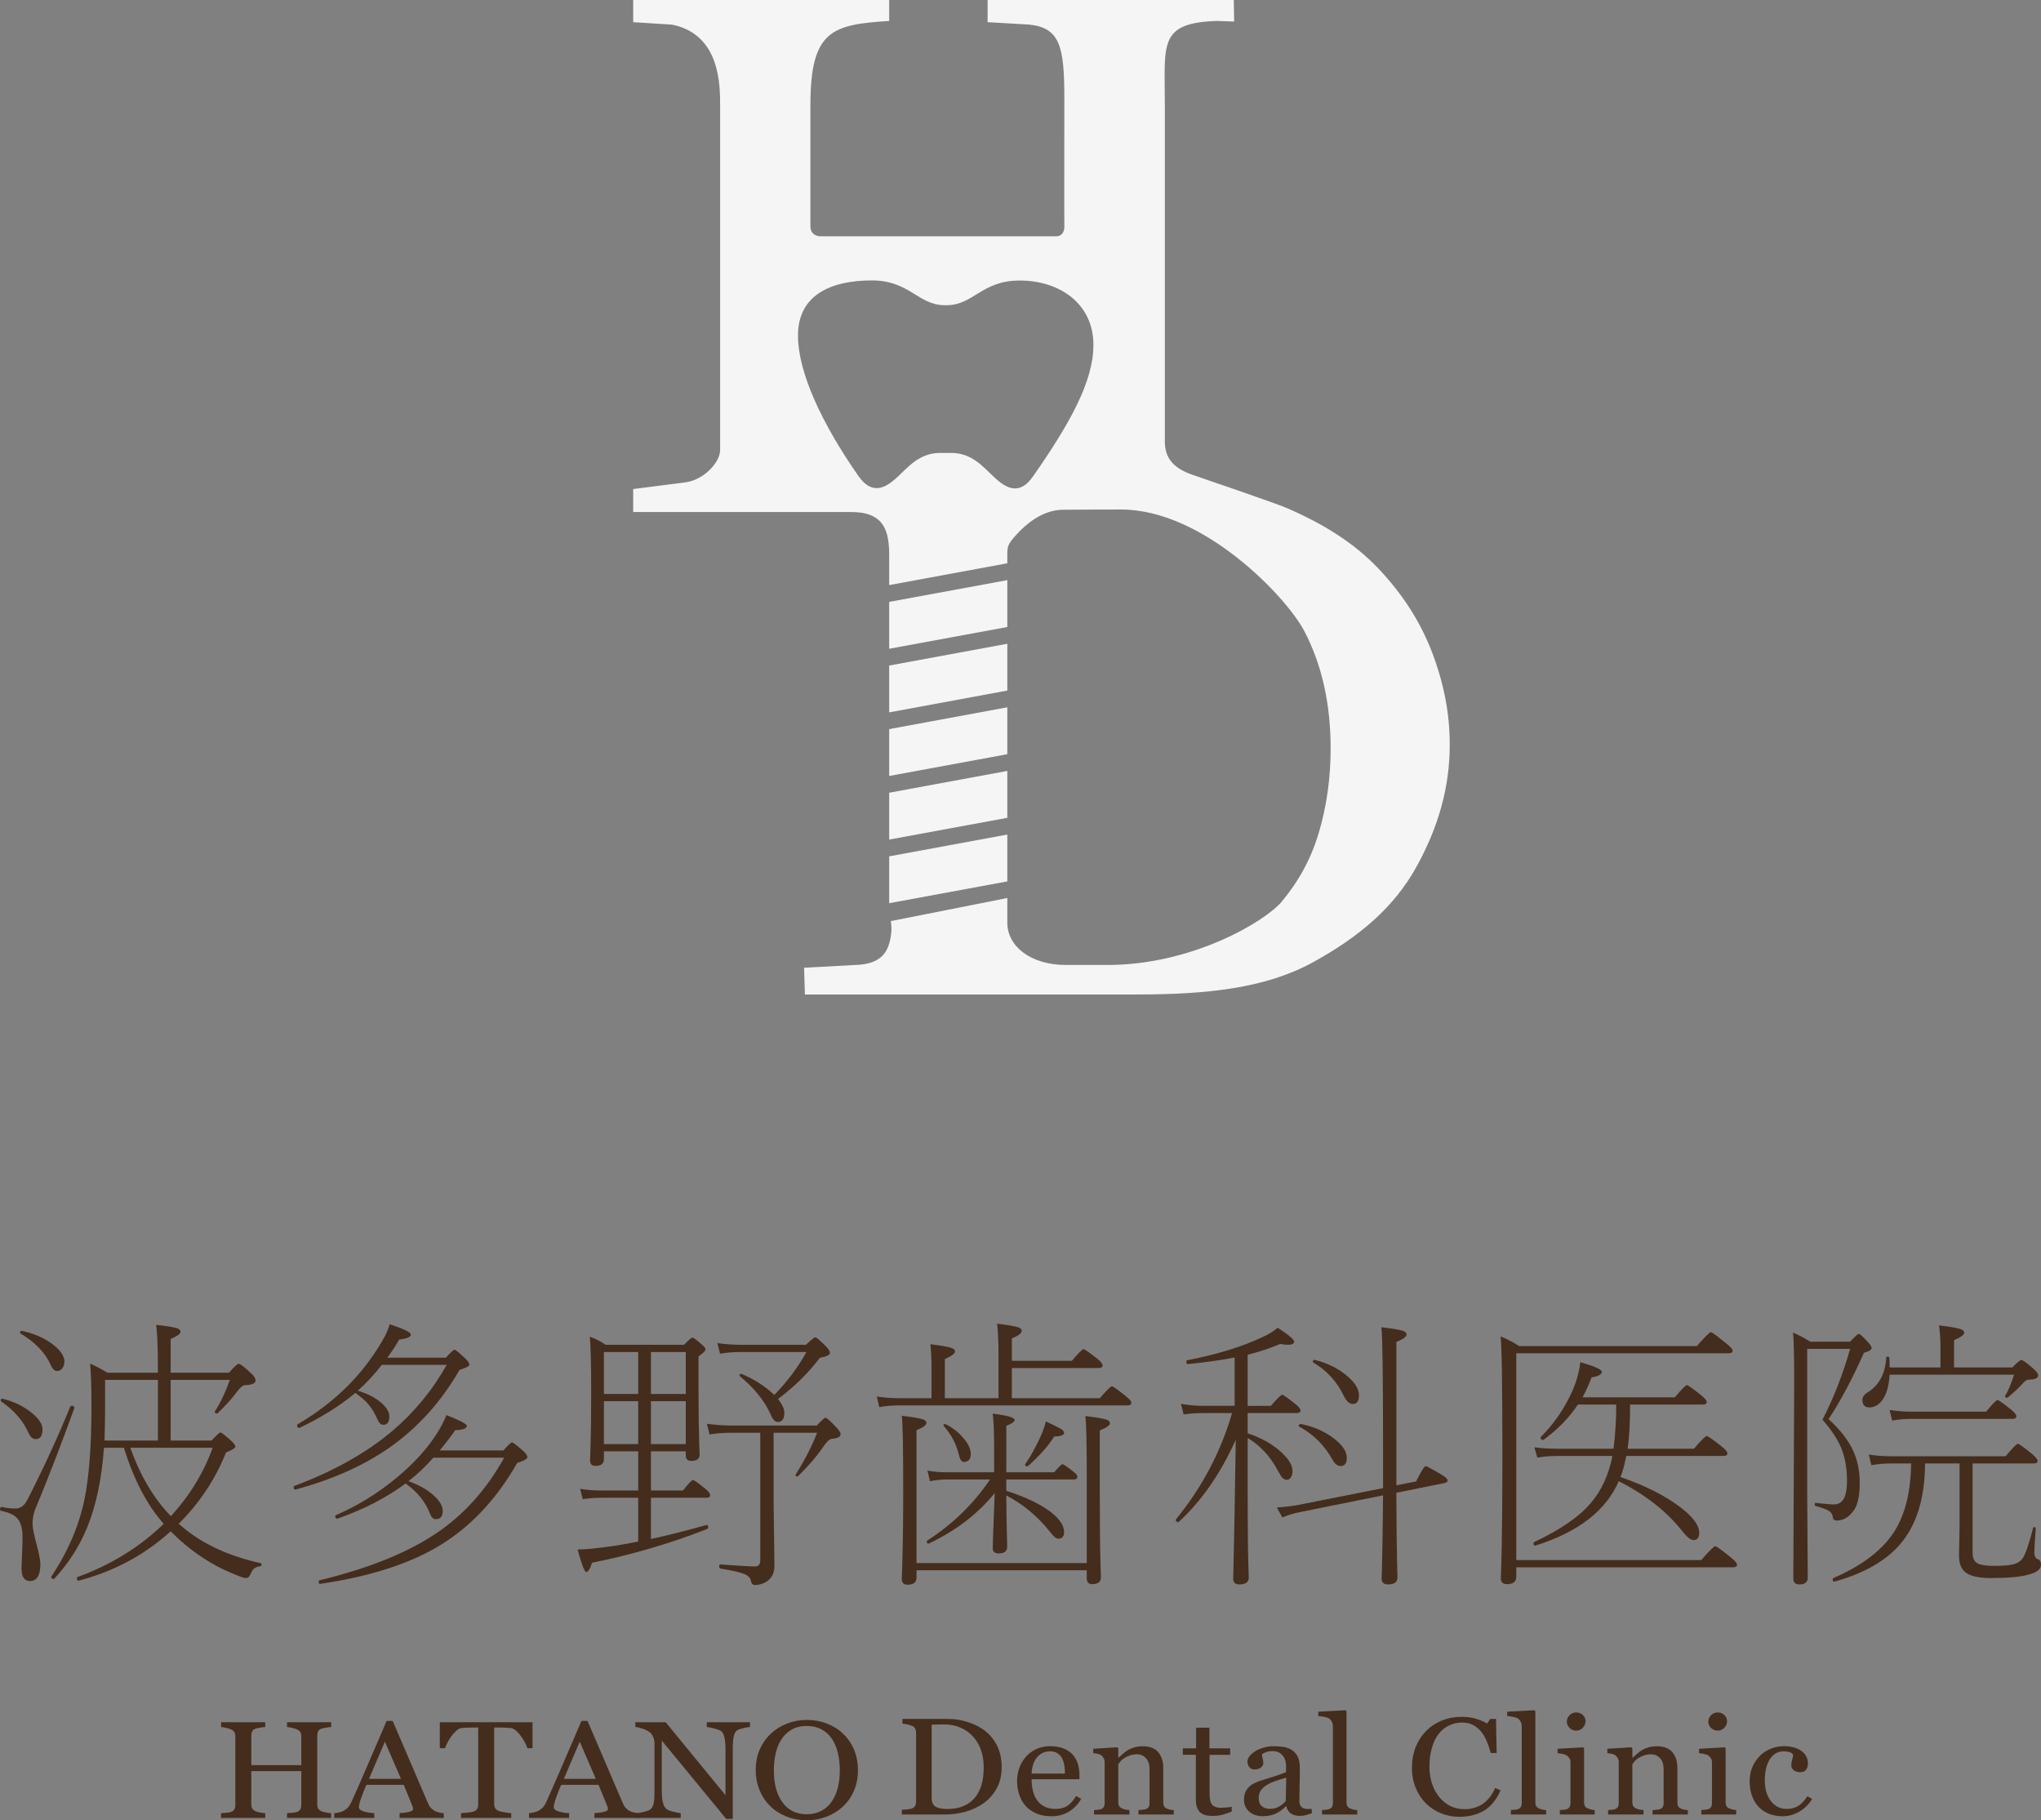 <?xml version="1.0" encoding="utf-8"?>
<!-- Generator: Adobe Illustrator 16.0.0, SVG Export Plug-In . SVG Version: 6.00 Build 0)  -->
<!DOCTYPE svg PUBLIC "-//W3C//DTD SVG 1.1//EN" "http://www.w3.org/Graphics/SVG/1.1/DTD/svg11.dtd">
<svg version="1.1" id="レイヤー_1" xmlns="http://www.w3.org/2000/svg" xmlns:xlink="http://www.w3.org/1999/xlink" x="0px"
	 y="0px" width="492.618px" height="439.276px" viewBox="0 0 492.618 439.276" enable-background="new 0 0 492.618 439.276"
	 xml:space="preserve">
<rect x="0" y="0" width="492.618" height="439.276" fill="#808080" stroke="none"/>
<g opacity="0.92">
	<g>
		<path fill="#FFFFFF" d="M345.63,157.386c-2.858-7.447-7.184-14.13-12.961-20.202c-5.762-6.076-13.178-10.747-22.159-14.609
			c-2.872-1.234-20.505-7.235-22.634-7.967c-5.031-1.727-6.73-4.348-6.73-8.128c0-2.056,0-81.151,0-81.151
			c0-14.833-1.583-19.787,12.58-20.277l4.15,0.148L297.784,0H238.37v5.35l9.961,0.575c7.578,0.756,8.563,5.335,8.563,18.057
			c0,0-0.047,29.322,0,30.629c0.047,1.314-0.606,2.417-1.977,2.417c-1.36,0-55.861,0-56.866,0c-1.002,0-2.449-0.529-2.449-2.417
			c0-0.8,0-29.282,0-29.282c0-18.13,5.337-19.385,19.012-20.277c0-2.811,0-5.051,0-5.051h-61.787v5.35l9.387,0.593
			c11.628,2.358,11.596,14.602,11.596,19.58V108.6c0,3.012-4.009,7.345-8.618,7.839l-12.365,1.582v5.545c0,0,44.724,0,52.617,0
			c7.881,0,9.17,4.431,9.17,10.422c0,2.995,0,7.21,0,7.21l28.512-5.258c0,0,0-0.219,0-2.138c0-1.903,0.083-2.494,2.344-4.934
			c1.817-1.969,5.798-5.733,10.898-5.848c1.247-0.036,14.228-0.058,14.228-0.058c19.875,0,39.828,21.069,44.121,29.171
			c4.289,8.099,6.446,17.598,6.446,28.516c0,7.141-0.954,13.908-2.861,20.336c-1.921,6.417-4.884,11.716-8.894,16.553
			c-4.01,4.837-21.652,15.337-42.054,15.337c0,0-8.55,0-10.068,0c-8.528,0-14.16-4.502-14.16-10.205c0-0.9,0-5.951,0-5.951
			l-28.108,5.568c0,0,0.191,1.617,0.151,2.162c-0.385,4.848-1.95,8.289-8.874,8.432c-0.566,0.021-12.219,0.666-12.219,0.666
			l0.194,6.452h80.122c16.898,0,31.041-1.491,42.418-7.727c11.36-6.222,19.727-13.393,25.075-23.102
			c5.354-9.696,8.026-19.26,8.026-29.479C349.913,172.107,348.472,164.832,345.63,157.386z M249.298,115.012
			c-3.619,5.17-7.166,2.183-9.55-0.049c-2.411-2.231-5.149-5.656-10.124-5.656h-1.365h-1.375c-4.965,0-7.712,3.425-10.114,5.656
			c-2.398,2.232-5.941,5.105-9.563-0.066c-9.032-12.92-14.608-25.21-14.608-33.912c0-9.839,7.987-13.308,17.832-13.308
			c9.166,0,11.1,5.984,17.673,5.984c0.057,0,0.103,0,0.155,0c0.041,0,0.089,0,0.146,0c6.571,0,8.521-5.959,17.684-5.959
			c9.845,0,17.82,5.701,17.82,15.556C263.913,91.952,258.337,102.092,249.298,115.012z"/>
		<polygon fill="#FFFFFF" points="214.615,217.966 243.127,212.71 243.127,201.401 214.615,206.66 		"/>
		<polygon fill="#FFFFFF" points="214.615,202.61 243.127,197.364 243.127,186.048 214.615,191.307 		"/>
		<polygon fill="#FFFFFF" points="214.615,187.265 243.127,182.006 243.127,170.691 214.615,175.957 		"/>
		<polygon fill="#FFFFFF" points="214.615,171.917 243.127,166.653 243.127,155.358 214.615,160.616 		"/>
		<polygon fill="#FFFFFF" points="243.127,140.002 214.615,145.252 214.615,156.565 243.127,151.315 		"/>
	</g>
</g>
<g>
	<g>
		<path fill="#442D1D" d="M79.934,438.724H69.281v-1.154c0.285-0.024,0.709-0.055,1.254-0.1c0.555-0.043,0.936-0.111,1.139-0.196
			c0.359-0.128,0.621-0.327,0.795-0.593c0.166-0.266,0.254-0.61,0.254-1.034v-8.22H60.654v8.043c0,0.379,0.07,0.699,0.207,0.957
			c0.146,0.26,0.414,0.488,0.826,0.688c0.201,0.098,0.572,0.193,1.092,0.289c0.521,0.101,0.938,0.153,1.24,0.166v1.154H53.365
			v-1.154c0.289-0.024,0.707-0.055,1.262-0.1c0.549-0.043,0.922-0.111,1.127-0.196c0.363-0.128,0.629-0.327,0.793-0.593
			c0.17-0.266,0.256-0.61,0.256-1.034v-16.665c0-0.35-0.08-0.667-0.238-0.953c-0.15-0.289-0.42-0.512-0.811-0.676
			c-0.324-0.143-0.723-0.268-1.191-0.374c-0.461-0.108-0.859-0.177-1.197-0.196v-1.156h10.652v1.156
			c-0.336,0.01-0.75,0.058-1.238,0.145s-0.852,0.17-1.094,0.247c-0.41,0.13-0.678,0.345-0.824,0.649
			c-0.139,0.303-0.207,0.637-0.207,0.994v7.161h12.068v-6.997c0-0.35-0.082-0.667-0.238-0.953c-0.156-0.289-0.432-0.512-0.813-0.676
			c-0.33-0.143-0.723-0.268-1.188-0.373c-0.465-0.109-0.865-0.176-1.203-0.197v-1.156h10.652v1.156
			c-0.336,0.01-0.746,0.058-1.24,0.145c-0.49,0.087-0.848,0.17-1.094,0.247c-0.412,0.13-0.678,0.345-0.824,0.649
			c-0.133,0.303-0.203,0.637-0.203,0.994v16.652c0,0.379,0.07,0.699,0.203,0.957c0.146,0.26,0.412,0.488,0.824,0.688
			c0.205,0.098,0.572,0.193,1.094,0.289c0.525,0.101,0.939,0.153,1.24,0.166V438.724z"/>
		<path fill="#442D1D" d="M107.113,438.724H96.441v-1.154c0.943-0.055,1.717-0.166,2.34-0.328s0.932-0.36,0.932-0.6
			c0-0.1-0.01-0.221-0.033-0.358c-0.027-0.144-0.061-0.267-0.111-0.378l-2.127-5.176h-9.002c-0.344,0.76-0.617,1.426-0.826,1.987
			c-0.209,0.566-0.406,1.085-0.572,1.563c-0.154,0.466-0.266,0.849-0.326,1.14c-0.059,0.294-0.09,0.531-0.09,0.714
			c0,0.437,0.379,0.769,1.137,1.01c0.76,0.239,1.613,0.378,2.57,0.424v1.153H80.67v-1.153c0.311-0.021,0.699-0.085,1.174-0.188
			c0.471-0.104,0.855-0.238,1.158-0.41c0.482-0.296,0.854-0.604,1.121-0.923c0.262-0.318,0.523-0.763,0.777-1.327
			c1.295-2.898,2.713-6.153,4.27-9.766c1.557-3.616,2.943-6.832,4.15-9.65h1.455l8.553,19.922c0.182,0.421,0.393,0.768,0.619,1.027
			c0.229,0.257,0.545,0.516,0.955,0.764c0.277,0.154,0.635,0.279,1.084,0.384c0.451,0.103,0.818,0.158,1.127,0.171V438.724
			L107.113,438.724z M96.783,429.286l-3.883-8.967l-3.842,8.967H96.783z"/>
		<path fill="#442D1D" d="M128.529,421.894h-1.246c-0.107-0.391-0.305-0.852-0.588-1.393c-0.283-0.532-0.605-1.043-0.957-1.52
			c-0.357-0.5-0.756-0.937-1.182-1.31c-0.434-0.378-0.844-0.591-1.242-0.647c-0.375-0.041-0.846-0.072-1.414-0.096
			c-0.57-0.02-1.092-0.034-1.578-0.034h-1.049v18.479c0,0.362,0.082,0.681,0.25,0.983c0.174,0.3,0.465,0.529,0.889,0.693
			c0.215,0.076,0.67,0.18,1.365,0.308c0.691,0.128,1.229,0.199,1.615,0.212v1.155h-12.115v-1.155
			c0.338-0.023,0.852-0.064,1.543-0.132c0.691-0.066,1.17-0.146,1.439-0.243c0.404-0.141,0.689-0.34,0.877-0.611
			c0.188-0.264,0.283-0.621,0.283-1.064v-18.624h-1.053c-0.377,0-0.84,0.008-1.389,0.026c-0.557,0.014-1.086,0.051-1.592,0.104
			c-0.404,0.043-0.814,0.259-1.236,0.646c-0.426,0.383-0.828,0.818-1.184,1.311c-0.367,0.484-0.689,1.004-0.967,1.555
			c-0.271,0.545-0.469,0.996-0.574,1.357h-1.268v-6.268h22.371V421.894L128.529,421.894z"/>
		<path fill="#442D1D" d="M154.135,438.724h-10.664v-1.154c0.938-0.055,1.713-0.166,2.334-0.328c0.625-0.162,0.932-0.36,0.932-0.6
			c0-0.1-0.006-0.221-0.033-0.358c-0.021-0.144-0.066-0.267-0.113-0.378l-2.121-5.176h-9.01c-0.336,0.76-0.609,1.426-0.822,1.987
			c-0.211,0.566-0.406,1.085-0.576,1.563c-0.148,0.466-0.262,0.849-0.324,1.14c-0.055,0.294-0.086,0.531-0.086,0.714
			c0,0.437,0.375,0.769,1.137,1.01c0.76,0.239,1.617,0.378,2.572,0.424v1.153h-9.67v-1.153c0.316-0.021,0.709-0.085,1.182-0.188
			c0.465-0.104,0.85-0.238,1.154-0.41c0.475-0.296,0.855-0.604,1.123-0.923c0.266-0.32,0.527-0.763,0.777-1.327
			c1.289-2.898,2.711-6.153,4.268-9.766c1.555-3.616,2.941-6.832,4.154-9.65h1.457l8.549,19.922c0.18,0.421,0.381,0.768,0.617,1.027
			c0.227,0.257,0.541,0.516,0.955,0.764c0.275,0.154,0.641,0.279,1.084,0.384c0.449,0.103,0.826,0.158,1.125,0.171V438.724
			L154.135,438.724z M143.805,429.286l-3.879-8.967l-3.836,8.967H143.805z"/>
		<path fill="#442D1D" d="M181.023,416.782c-0.342,0.01-0.863,0.098-1.559,0.26c-0.703,0.16-1.201,0.332-1.506,0.504
			c-0.432,0.275-0.723,0.791-0.875,1.564c-0.154,0.771-0.225,1.744-0.225,2.931v16.911h-1.576l-15.553-18.898v11.915
			c0,1.333,0.094,2.358,0.279,3.073c0.188,0.72,0.473,1.23,0.859,1.531c0.279,0.241,0.848,0.465,1.727,0.668
			c0.863,0.207,1.43,0.315,1.709,0.328v1.154h-10.523v-1.154c0.328-0.024,0.873-0.129,1.641-0.321
			c0.773-0.19,1.254-0.359,1.451-0.507c0.42-0.309,0.715-0.773,0.867-1.394c0.15-0.624,0.24-1.69,0.24-3.2v-11.379
			c0-0.498-0.1-0.996-0.297-1.496c-0.193-0.502-0.447-0.884-0.775-1.154c-0.428-0.359-1.02-0.666-1.76-0.922
			c-0.74-0.254-1.342-0.395-1.803-0.414v-1.156h7.328l14.434,17.609v-10.984c0-1.346-0.098-2.379-0.293-3.1
			c-0.193-0.726-0.473-1.203-0.834-1.441c-0.342-0.207-0.879-0.406-1.654-0.604c-0.766-0.193-1.348-0.303-1.742-0.324v-1.156h10.439
			V416.782z"/>
		<path fill="#442D1D" d="M203.449,418.362c1.135,1.063,2.025,2.347,2.666,3.848c0.641,1.503,0.959,3.166,0.959,4.986
			c0,1.835-0.328,3.503-0.975,4.999c-0.654,1.497-1.564,2.773-2.721,3.823c-1.119,1.047-2.418,1.848-3.902,2.411
			c-1.482,0.563-3.064,0.847-4.738,0.847c-1.789,0-3.432-0.303-4.947-0.905c-1.51-0.601-2.814-1.44-3.898-2.514
			c-1.088-1.051-1.938-2.327-2.559-3.831c-0.625-1.504-0.934-3.117-0.934-4.83c0-1.875,0.328-3.55,0.977-5.022
			c0.654-1.465,1.553-2.741,2.697-3.812c1.135-1.066,2.453-1.881,3.953-2.445s3.068-0.85,4.711-0.85
			c1.699,0,3.309,0.289,4.816,0.867C201.057,416.511,202.361,417.315,203.449,418.362z M200.76,434.735
			c0.674-0.986,1.16-2.104,1.475-3.354c0.307-1.245,0.459-2.644,0.459-4.185c0-1.58-0.18-3.036-0.514-4.361
			c-0.346-1.321-0.85-2.449-1.512-3.383c-0.662-0.924-1.494-1.641-2.5-2.159c-0.998-0.512-2.139-0.772-3.43-0.772
			c-1.449,0-2.68,0.299-3.693,0.896c-1.012,0.599-1.84,1.396-2.473,2.392c-0.609,0.957-1.061,2.074-1.354,3.356
			c-0.295,1.28-0.439,2.626-0.439,4.034c0,1.565,0.154,2.976,0.467,4.234c0.32,1.256,0.811,2.374,1.484,3.352
			c0.654,0.957,1.473,1.703,2.459,2.24c0.986,0.535,2.178,0.805,3.549,0.805c1.291,0,2.447-0.272,3.49-0.813
			C199.266,436.474,200.109,435.713,200.76,434.735z"/>
	</g>
	<g>
		<path fill="#442D1D" d="M241.762,426.495c0,1.964-0.404,3.666-1.209,5.105c-0.799,1.443-1.842,2.625-3.125,3.543
			c-1.295,0.919-2.748,1.609-4.363,2.068c-1.613,0.452-3.281,0.68-5,0.68h-10.393v-1.15c0.342,0,0.783-0.035,1.334-0.092
			c0.547-0.061,0.908-0.129,1.086-0.205c0.357-0.141,0.607-0.348,0.768-0.625c0.162-0.275,0.244-0.611,0.244-1v-16.646
			c0-0.369-0.07-0.697-0.213-0.992c-0.127-0.293-0.396-0.524-0.799-0.699c-0.365-0.162-0.758-0.279-1.184-0.358
			c-0.422-0.078-0.791-0.127-1.094-0.147v-1.152h10.949c1.516,0,3,0.213,4.457,0.646c1.461,0.426,2.738,1.001,3.824,1.728
			c1.465,0.965,2.623,2.229,3.461,3.789C241.346,422.546,241.762,424.384,241.762,426.495z M237.428,426.487
			c0-1.549-0.227-2.945-0.67-4.199c-0.447-1.25-1.104-2.344-1.955-3.27c-0.818-0.894-1.816-1.593-2.996-2.098
			c-1.189-0.512-2.504-0.767-3.949-0.767c-0.492,0-1.033,0.01-1.639,0.023c-0.611,0.017-1.063,0.032-1.354,0.042v17.725
			c0,0.982,0.311,1.666,0.939,2.047c0.617,0.383,1.58,0.571,2.873,0.571c1.5,0,2.807-0.247,3.928-0.731
			c1.121-0.486,2.025-1.168,2.723-2.034c0.73-0.907,1.258-1.962,1.6-3.156C237.264,429.441,237.428,428.06,237.428,426.487z"/>
		<path fill="#442D1D" d="M260.959,434.12c-0.73,1.277-1.705,2.299-2.939,3.054c-1.223,0.765-2.633,1.14-4.215,1.14
			c-1.414,0-2.639-0.226-3.691-0.681c-1.049-0.459-1.922-1.07-2.605-1.851c-0.684-0.783-1.189-1.694-1.529-2.736
			c-0.342-1.036-0.5-2.137-0.5-3.298c0-1.042,0.178-2.063,0.535-3.066c0.359-1.004,0.887-1.9,1.584-2.707
			c0.67-0.771,1.502-1.39,2.5-1.86c0.998-0.469,2.109-0.709,3.35-0.709c1.271,0,2.363,0.185,3.277,0.556
			c0.896,0.364,1.629,0.867,2.203,1.509c0.541,0.607,0.943,1.322,1.209,2.149c0.262,0.821,0.396,1.716,0.396,2.68v1.075H248.99
			c0,1.053,0.109,2.008,0.332,2.866c0.215,0.86,0.559,1.616,1.035,2.267c0.459,0.629,1.053,1.129,1.791,1.494
			c0.744,0.359,1.633,0.544,2.66,0.544c1.045,0,1.953-0.226,2.713-0.679c0.758-0.452,1.492-1.268,2.205-2.447L260.959,434.12z
			 M257.053,428.007c0-0.604-0.055-1.252-0.172-1.945c-0.105-0.69-0.291-1.27-0.533-1.736c-0.273-0.494-0.645-0.898-1.111-1.213
			c-0.475-0.313-1.082-0.471-1.824-0.471c-1.238,0-2.268,0.473-3.09,1.418c-0.811,0.947-1.258,2.26-1.332,3.947H257.053
			L257.053,428.007z"/>
		<path fill="#442D1D" d="M283.303,437.892h-8.518v-1.072c0.27-0.023,0.563-0.043,0.895-0.066c0.322-0.023,0.59-0.064,0.801-0.128
			c0.33-0.103,0.572-0.269,0.738-0.511c0.158-0.246,0.234-0.564,0.234-0.954v-8.237c0-1.141-0.289-2.02-0.883-2.637
			c-0.578-0.617-1.287-0.926-2.125-0.926c-0.633,0-1.193,0.087-1.721,0.268c-0.516,0.176-0.98,0.399-1.383,0.658
			c-0.393,0.246-0.697,0.518-0.934,0.799c-0.227,0.293-0.396,0.525-0.5,0.697v9.217c0,0.372,0.08,0.67,0.246,0.91
			c0.164,0.237,0.412,0.422,0.742,0.553c0.244,0.108,0.518,0.191,0.801,0.244c0.293,0.053,0.594,0.09,0.898,0.113v1.072h-8.537
			v-1.072c0.266-0.023,0.555-0.041,0.84-0.064c0.287-0.024,0.535-0.066,0.748-0.129c0.328-0.098,0.574-0.266,0.738-0.512
			c0.152-0.246,0.234-0.563,0.234-0.949v-9.891c0-0.368-0.082-0.704-0.258-1.014c-0.17-0.309-0.408-0.562-0.715-0.757
			c-0.225-0.133-0.484-0.223-0.787-0.283c-0.316-0.057-0.639-0.103-0.992-0.124v-1.072l5.797-0.357l0.244,0.227v2.261h0.088
			c0.285-0.261,0.637-0.574,1.061-0.934c0.422-0.366,0.822-0.661,1.203-0.888c0.436-0.261,0.953-0.479,1.551-0.651
			c0.602-0.171,1.285-0.259,2.037-0.259c1.668,0,2.908,0.48,3.711,1.436c0.811,0.963,1.213,2.239,1.213,3.83v8.34
			c0,0.38,0.072,0.689,0.215,0.922c0.143,0.231,0.383,0.41,0.725,0.546c0.285,0.106,0.525,0.183,0.74,0.224
			c0.199,0.047,0.484,0.076,0.852,0.096V437.892L283.303,437.892z"/>
		<path fill="#442D1D" d="M297.283,437.192c-0.762,0.293-1.488,0.539-2.172,0.738c-0.678,0.203-1.52,0.301-2.504,0.301
			c-1.463,0-2.49-0.34-3.09-1.014c-0.59-0.676-0.889-1.635-0.889-2.87v-10.862h-3.145v-1.557h3.211v-4.994h3.221v4.994h5v1.561
			h-4.971v8.955c0,0.674,0.033,1.234,0.088,1.687c0.049,0.45,0.18,0.844,0.379,1.175c0.182,0.319,0.465,0.552,0.844,0.715
			c0.379,0.164,0.885,0.246,1.521,0.246c0.295,0,0.723-0.023,1.295-0.072c0.57-0.051,0.979-0.111,1.211-0.189V437.192
			L297.283,437.192z"/>
		<path fill="#442D1D" d="M316.611,437.599c-0.557,0.184-1.041,0.332-1.459,0.451c-0.414,0.113-0.893,0.17-1.42,0.17
			c-0.922,0-1.656-0.201-2.201-0.598c-0.545-0.393-0.902-0.969-1.055-1.728h-0.104c-0.766,0.779-1.586,1.372-2.465,1.787
			c-0.879,0.409-1.936,0.615-3.17,0.615c-1.313,0-2.385-0.37-3.229-1.104c-0.838-0.734-1.26-1.701-1.26-2.894
			c0-0.616,0.09-1.17,0.281-1.653c0.184-0.488,0.473-0.931,0.848-1.324c0.293-0.32,0.678-0.611,1.168-0.865
			c0.48-0.252,0.936-0.458,1.355-0.611c0.535-0.182,1.615-0.529,3.225-1.021c1.629-0.502,2.715-0.889,3.279-1.169v-1.612
			c0-0.14-0.029-0.41-0.098-0.812c-0.055-0.405-0.201-0.782-0.414-1.141c-0.232-0.4-0.57-0.749-0.998-1.049
			c-0.422-0.298-1.041-0.447-1.83-0.447c-0.543,0-1.045,0.087-1.502,0.251c-0.467,0.17-0.795,0.346-0.984,0.531
			c0,0.217,0.057,0.539,0.168,0.957c0.105,0.428,0.168,0.816,0.168,1.174c0,0.382-0.186,0.725-0.559,1.041
			c-0.369,0.315-0.891,0.471-1.549,0.471c-0.586,0-1.023-0.193-1.295-0.578c-0.277-0.385-0.422-0.813-0.422-1.291
			c0-0.496,0.195-0.979,0.58-1.43c0.385-0.455,0.883-0.865,1.494-1.22c0.529-0.308,1.168-0.562,1.932-0.776
			c0.75-0.209,1.48-0.313,2.203-0.313c0.99,0,1.848,0.063,2.588,0.184c0.73,0.122,1.402,0.396,2.012,0.809
			c0.596,0.401,1.053,0.945,1.361,1.635c0.316,0.688,0.473,1.572,0.473,2.653c0,1.553-0.021,2.924-0.055,4.122
			c-0.035,1.199-0.053,2.508-0.053,3.93c0,0.422,0.078,0.758,0.234,1.006c0.162,0.252,0.404,0.463,0.734,0.637
			c0.176,0.1,0.459,0.15,0.842,0.159c0.385,0.012,0.779,0.018,1.18,0.018v1.036H316.611z M310.449,429.015
			c-1.008,0.271-1.885,0.537-2.639,0.799c-0.754,0.267-1.457,0.589-2.1,0.982c-0.59,0.364-1.057,0.805-1.404,1.309
			c-0.336,0.504-0.506,1.104-0.506,1.801c0,0.901,0.254,1.564,0.771,1.989c0.506,0.421,1.162,0.634,1.949,0.634
			c0.836,0,1.578-0.188,2.209-0.563c0.633-0.372,1.172-0.817,1.604-1.325L310.449,429.015z"/>
		<path fill="#442D1D" d="M327.584,437.892h-8.492v-1.072c0.27-0.023,0.557-0.043,0.863-0.071s0.561-0.069,0.76-0.122
			c0.332-0.104,0.58-0.266,0.744-0.512c0.166-0.246,0.248-0.564,0.248-0.954v-18.58c0-0.39-0.09-0.757-0.273-1.099
			c-0.18-0.341-0.424-0.608-0.719-0.807c-0.205-0.126-0.594-0.248-1.164-0.355c-0.563-0.109-1.023-0.17-1.361-0.193v-1.043
			l6.557-0.358l0.248,0.245v21.999c0,0.38,0.076,0.689,0.23,0.935c0.152,0.24,0.395,0.432,0.74,0.559
			c0.262,0.108,0.52,0.194,0.77,0.244c0.254,0.061,0.541,0.09,0.85,0.117V437.892L327.584,437.892z"/>
		<path fill="#442D1D" d="M352.184,438.447c-1.498,0-2.932-0.273-4.303-0.815c-1.367-0.543-2.588-1.323-3.648-2.342
			c-1.045-1.018-1.879-2.264-2.502-3.733c-0.625-1.469-0.939-3.126-0.939-4.97c0-1.843,0.311-3.517,0.916-5.018
			c0.615-1.502,1.461-2.799,2.541-3.883c1.08-1.072,2.34-1.902,3.805-2.489c1.449-0.583,3.012-0.878,4.678-0.878
			c1.234,0,2.35,0.139,3.35,0.424c0.998,0.283,1.953,0.678,2.861,1.186l0.725-1.105h1.41l0.16,8.229h-1.445
			c-0.191-0.802-0.471-1.675-0.852-2.612c-0.379-0.937-0.818-1.732-1.316-2.381c-0.57-0.734-1.236-1.314-2.02-1.73
			c-0.775-0.418-1.66-0.629-2.664-0.629c-1.141,0-2.205,0.234-3.188,0.703c-0.986,0.463-1.83,1.153-2.545,2.065
			c-0.691,0.877-1.219,1.996-1.604,3.351c-0.396,1.355-0.596,2.869-0.596,4.541c0,1.48,0.217,2.828,0.617,4.059
			c0.404,1.229,0.986,2.316,1.736,3.245c0.754,0.923,1.65,1.642,2.674,2.167c1.029,0.517,2.184,0.779,3.455,0.779
			c0.953,0,1.826-0.137,2.625-0.416c0.805-0.277,1.5-0.643,2.088-1.094c0.584-0.48,1.105-1.023,1.553-1.629s0.809-1.271,1.094-1.982
			l1.326,0.584c-1.012,2.287-2.361,3.922-4.025,4.903C356.479,437.954,354.486,438.447,352.184,438.447z"/>
		<path fill="#442D1D" d="M373.176,437.892h-8.502v-1.072c0.271-0.023,0.555-0.043,0.861-0.071c0.305-0.028,0.561-0.069,0.766-0.122
			c0.326-0.104,0.574-0.266,0.742-0.512c0.164-0.246,0.246-0.564,0.246-0.954v-18.58c0-0.39-0.09-0.757-0.271-1.099
			c-0.186-0.341-0.426-0.608-0.717-0.807c-0.217-0.126-0.6-0.248-1.168-0.355c-0.564-0.109-1.025-0.17-1.359-0.193v-1.043
			l6.549-0.358l0.25,0.245v21.999c0,0.38,0.074,0.689,0.229,0.935c0.162,0.24,0.404,0.432,0.746,0.559
			c0.256,0.108,0.518,0.194,0.771,0.244c0.248,0.061,0.541,0.09,0.857,0.117V437.892L373.176,437.892z"/>
		<path fill="#442D1D" d="M384.898,437.892h-8.414v-1.072c0.275-0.023,0.547-0.043,0.844-0.066c0.289-0.023,0.541-0.064,0.754-0.128
			c0.326-0.103,0.572-0.265,0.727-0.511c0.156-0.246,0.242-0.563,0.242-0.949v-9.891c0-0.348-0.092-0.662-0.256-0.951
			c-0.17-0.285-0.41-0.529-0.713-0.723c-0.225-0.131-0.553-0.238-0.971-0.33c-0.426-0.094-0.82-0.152-1.176-0.168v-1.072
			l6.156-0.361l0.246,0.226v13.074c0,0.38,0.078,0.692,0.236,0.942c0.162,0.25,0.408,0.434,0.748,0.551
			c0.256,0.101,0.504,0.18,0.756,0.238c0.242,0.059,0.516,0.096,0.822,0.119v1.072H384.898z M382.689,415.343
			c0,0.619-0.229,1.158-0.66,1.617c-0.445,0.461-0.99,0.691-1.639,0.691c-0.596,0-1.123-0.219-1.561-0.656
			c-0.443-0.441-0.666-0.939-0.666-1.506c0-0.592,0.221-1.115,0.666-1.559c0.438-0.445,0.965-0.668,1.561-0.668
			c0.672,0,1.227,0.207,1.654,0.625C382.473,414.304,382.689,414.79,382.689,415.343z"/>
		<path fill="#442D1D" d="M407.381,437.892h-8.512v-1.072c0.264-0.023,0.566-0.043,0.887-0.066c0.328-0.023,0.596-0.064,0.813-0.128
			c0.324-0.103,0.574-0.269,0.732-0.511c0.152-0.246,0.234-0.564,0.234-0.954v-8.237c0-1.141-0.295-2.02-0.873-2.637
			c-0.59-0.617-1.301-0.926-2.137-0.926c-0.621,0-1.201,0.087-1.719,0.268c-0.525,0.176-0.98,0.399-1.381,0.658
			c-0.391,0.246-0.701,0.518-0.932,0.799c-0.232,0.293-0.398,0.525-0.508,0.697v9.217c0,0.372,0.084,0.67,0.248,0.91
			c0.168,0.237,0.414,0.422,0.746,0.553c0.246,0.108,0.51,0.191,0.799,0.244c0.297,0.053,0.594,0.09,0.895,0.113v1.072h-8.535
			v-1.072c0.273-0.023,0.555-0.041,0.838-0.064c0.287-0.024,0.539-0.066,0.76-0.129c0.322-0.098,0.568-0.266,0.729-0.512
			c0.162-0.246,0.236-0.563,0.236-0.949v-9.891c0-0.368-0.082-0.704-0.248-1.014c-0.174-0.309-0.414-0.562-0.717-0.757
			c-0.225-0.133-0.492-0.223-0.801-0.283c-0.305-0.057-0.635-0.103-0.986-0.124v-1.072l5.789-0.357l0.25,0.227v2.261h0.094
			c0.283-0.261,0.629-0.574,1.061-0.934c0.422-0.366,0.818-0.661,1.199-0.888c0.432-0.261,0.949-0.479,1.561-0.651
			c0.594-0.171,1.271-0.259,2.021-0.259c1.678,0,2.918,0.48,3.725,1.436c0.805,0.963,1.213,2.239,1.213,3.83v8.34
			c0,0.38,0.068,0.689,0.211,0.922c0.137,0.231,0.379,0.41,0.721,0.546c0.281,0.106,0.523,0.183,0.727,0.224
			c0.217,0.047,0.5,0.076,0.861,0.096V437.892L407.381,437.892z"/>
		<path fill="#442D1D" d="M419.055,437.892h-8.408v-1.072c0.266-0.023,0.547-0.043,0.832-0.066c0.287-0.023,0.539-0.064,0.758-0.128
			c0.324-0.103,0.572-0.265,0.73-0.511c0.164-0.246,0.236-0.563,0.236-0.949v-9.891c0-0.348-0.08-0.662-0.252-0.951
			c-0.17-0.285-0.41-0.529-0.715-0.723c-0.223-0.131-0.549-0.238-0.975-0.33c-0.426-0.094-0.813-0.152-1.174-0.168v-1.072
			l6.16-0.361l0.248,0.226v13.074c0,0.38,0.076,0.692,0.234,0.942c0.162,0.25,0.41,0.434,0.742,0.551
			c0.26,0.101,0.512,0.18,0.758,0.238s0.525,0.096,0.824,0.119V437.892L419.055,437.892z M416.848,415.343
			c0,0.619-0.219,1.158-0.664,1.617c-0.441,0.461-0.986,0.691-1.639,0.691c-0.6,0-1.121-0.219-1.566-0.656
			c-0.436-0.441-0.656-0.939-0.656-1.506c0-0.592,0.219-1.115,0.656-1.559c0.445-0.445,0.967-0.668,1.566-0.668
			c0.676,0,1.225,0.207,1.65,0.625C416.631,414.304,416.848,414.79,416.848,415.343z"/>
		<path fill="#442D1D" d="M430.35,438.313c-2.518,0-4.488-0.769-5.918-2.309c-1.424-1.536-2.133-3.6-2.133-6.192
			c0-1.127,0.189-2.182,0.572-3.161c0.385-0.982,0.939-1.87,1.67-2.677c0.691-0.767,1.566-1.39,2.613-1.86
			c1.045-0.469,2.197-0.709,3.434-0.709c1.705,0,3.088,0.379,4.166,1.133c1.076,0.752,1.615,1.779,1.615,3.081
			c0,0.541-0.148,1.024-0.432,1.438c-0.285,0.418-0.752,0.625-1.395,0.625c-0.693,0-1.234-0.161-1.617-0.485
			c-0.387-0.322-0.576-0.684-0.576-1.086c0-0.482,0.074-0.984,0.213-1.498c0.137-0.512,0.227-0.889,0.252-1.131
			c-0.221-0.33-0.533-0.555-0.943-0.67c-0.422-0.112-0.871-0.17-1.355-0.17c-0.564,0-1.102,0.111-1.607,0.335
			c-0.512,0.221-1.012,0.626-1.496,1.224c-0.432,0.545-0.783,1.275-1.057,2.196c-0.266,0.923-0.4,2.022-0.4,3.302
			c0,2.012,0.484,3.662,1.455,4.934c0.967,1.273,2.244,1.912,3.816,1.912c1.145,0,2.098-0.256,2.873-0.768
			c0.77-0.512,1.479-1.281,2.139-2.307l1.137,0.686c-0.783,1.274-1.811,2.289-3.076,3.037
			C433.021,437.939,431.703,438.313,430.35,438.313z"/>
	</g>
</g>
<g>
	<path fill="#442D1D" d="M7.212,381.548c-1.345,0-2.017-1.025-2.017-3.076l0.239-6.527c0-0.388,0-0.809,0-1.266
		c-0.046-2.096-0.536-3.589-1.47-4.477c-0.729-0.707-1.971-1.242-3.726-1.607C0.08,364.55,0,364.437,0,364.253
		c0-0.432,0.148-0.626,0.444-0.58c1.094,0.25,2.21,0.375,3.35,0.375c1.162,0,2.096-0.694,2.803-2.084
		c3.874-7.565,7.326-15.062,10.356-22.49c0.045-0.137,0.148-0.205,0.308-0.205c0.456,0,0.684,0.148,0.684,0.443
		c0,0.047,0,0.08,0,0.104c-3.281,9.045-6.415,17.146-9.399,24.301c-0.456,1.117-0.684,2.324-0.684,3.623
		c0,0.935,0.319,2.576,0.957,4.922c0.615,2.303,0.923,3.908,0.923,4.82C9.741,380.192,8.898,381.548,7.212,381.548z M8.647,347.3
		c-0.707,0-1.265-0.443-1.675-1.332c-1.345-3.054-3.589-5.651-6.733-7.794c-0.046-0.022-0.068-0.067-0.068-0.136
		c0-0.41,0.159-0.57,0.479-0.479c2.803,0.706,5.172,1.868,7.109,3.486c1.663,1.367,2.495,2.654,2.495,3.861
		C10.254,346.503,9.718,347.3,8.647,347.3z M13.809,330.86c-0.593,0-1.083-0.422-1.47-1.266c-1.345-3.076-3.817-5.674-7.417-7.793
		c-0.046-0.021-0.068-0.057-0.068-0.102c0-0.434,0.159-0.604,0.479-0.514c3.053,0.662,5.605,1.813,7.656,3.453
		c1.709,1.366,2.563,2.688,2.563,3.965c0,0.684-0.194,1.242-0.581,1.674C14.651,330.667,14.264,330.86,13.809,330.86z
		 M29.908,349.386h-4.819c-0.524,7.474-1.869,13.865-4.033,19.174c-1.892,4.627-4.535,8.762-7.93,12.408
		c-0.046,0.045-0.114,0.068-0.205,0.068c-0.365,0-0.547-0.148-0.547-0.445c0-0.045,0.011-0.091,0.034-0.137
		c3.987-6.016,6.642-12.189,7.964-18.525c1.139-5.537,1.709-13.17,1.709-22.9c0-4.283-0.115-7.599-0.342-9.945
		c1.094,0.433,2.483,1.162,4.17,2.188h12.202v-1.061c0-4.854-0.137-8.351-0.41-10.492c2.598,0.296,4.272,0.569,5.024,0.82
		c0.569,0.205,0.854,0.49,0.854,0.854c0,0.479-0.798,1.061-2.393,1.744v8.135h14.082c1.253-1.436,2.039-2.154,2.358-2.154
		c0.387,0,1.458,0.844,3.213,2.529c0.569,0.547,0.854,1.049,0.854,1.505c0,0.683-0.843,1.06-2.529,1.128
		c-0.547,0-1.242,0.58-2.085,1.742c-1.048,1.436-2.563,3.11-4.546,5.025c-0.068,0.045-0.137,0.068-0.205,0.068
		c-0.319,0-0.479-0.137-0.479-0.41c0-0.046,0.011-0.092,0.034-0.137c1.321-2.006,2.518-4.523,3.589-7.554H41.187v14.628h9.878
		c1.208-1.299,1.925-1.947,2.153-1.947c0.228,0,1.116,0.695,2.666,2.084c0.615,0.57,0.923,1.015,0.923,1.334
		c0,0.342-0.752,0.809-2.256,1.401c-2.552,6.425-6.357,12.168-11.416,17.226c0.25,0.229,0.604,0.525,1.06,0.889
		c4.854,4.057,11.108,6.928,18.765,8.613c0.114,0.047,0.171,0.148,0.171,0.308c0,0.229-0.08,0.365-0.239,0.411
		c-0.752,0.113-1.276,0.307-1.572,0.58c-0.319,0.274-0.638,0.799-0.957,1.572c-0.228,0.479-0.581,0.719-1.06,0.719
		c-0.342,0-1.196-0.285-2.563-0.855c-5.674-2.232-10.858-5.707-15.552-10.424c-6.267,5.696-13.649,9.66-22.149,11.895
		c-0.319,0.068-0.479-0.126-0.479-0.582c0-0.137,0.045-0.228,0.137-0.273c8.112-2.961,15.051-7.246,20.816-12.852
		C35.501,363.228,32.3,357.11,29.908,349.386z M25.225,347.642h12.886v-14.628H25.362v7.69
		C25.362,342.345,25.316,344.657,25.225,347.642z M31.446,349.386c2.461,6.858,5.73,12.361,9.81,16.508
		c4.534-4.967,7.896-10.47,10.083-16.508H31.446z"/>
	<path fill="#442D1D" d="M93.492,327.647h14.116c1.162-1.276,1.868-1.914,2.119-1.914c0.228,0,1.139,0.752,2.734,2.256
		c0.547,0.569,0.82,1.014,0.82,1.332c0,0.365-0.786,0.787-2.358,1.266c-4.489,7.793-10.197,14.094-17.124,18.9
		c-6.153,4.262-13.638,7.588-22.457,9.98c-0.319,0.068-0.479-0.125-0.479-0.58c0-0.137,0.045-0.229,0.137-0.273
		c9.456-3.532,17.306-7.918,23.55-13.16c5.354-4.512,9.775-9.865,13.262-16.064H92.159c-1.914,2.439-3.852,4.513-5.812,6.221
		c2.438,0.729,4.387,1.756,5.846,3.076c1.185,1.072,1.777,2.119,1.777,3.146c0,1.345-0.49,2.017-1.47,2.017
		c-0.525,0-0.969-0.398-1.333-1.197c-0.73-1.617-1.482-2.87-2.256-3.76c-0.752-0.889-1.8-1.799-3.145-2.734
		c-3.669,3.077-8.146,5.879-13.433,8.409c-0.046,0.022-0.091,0.034-0.137,0.034c-0.319,0-0.479-0.217-0.479-0.649
		c0-0.091,0.045-0.171,0.137-0.239c9.297-5.446,16.338-12.578,21.124-21.396c0.524-1.094,0.877-2.006,1.06-2.734
		c3.418,1.093,5.127,1.938,5.127,2.529c0,0.547-0.935,0.934-2.803,1.162C95.475,324.799,94.518,326.257,93.492,327.647z
		 M97.901,357.999c-4.58,3.418-10.049,6.243-16.407,8.477c-0.023,0.022-0.046,0.033-0.068,0.033c-0.342,0-0.513-0.193-0.513-0.58
		c0-0.137,0.057-0.229,0.171-0.273c5.309-2.302,10.254-5.367,14.834-9.195c4.033-3.371,7.189-6.847,9.468-10.424
		c1.071-1.687,1.857-3.201,2.358-4.547c3.281,1.299,4.922,2.166,4.922,2.598c0,0.639-0.935,0.992-2.803,1.061
		c-0.98,1.436-2.222,3.064-3.726,4.888h15.347c1.162-1.3,1.857-1.948,2.085-1.948c0.228,0,1.116,0.672,2.666,2.016
		c0.706,0.662,1.06,1.174,1.06,1.539c0,0.433-0.82,0.9-2.461,1.4c-5.218,9.184-11.86,16.064-19.927,20.645
		c-7.109,4.033-16.316,6.883-27.618,8.545c-0.251,0.046-0.376-0.137-0.376-0.546c0-0.183,0.057-0.286,0.171-0.308
		c12.441-3.008,22.206-7.041,29.292-12.1c6.198-4.421,11.302-10.254,15.313-17.5h-17.09c-1.96,2.21-3.965,4.102-6.016,5.674
		c2.575,0.911,4.648,2.096,6.221,3.554c1.367,1.254,2.051,2.474,2.051,3.658c0,1.298-0.559,1.948-1.675,1.948
		c-0.615,0-1.083-0.444-1.401-1.334C102.687,362.454,100.727,360.026,97.901,357.999z"/>
	<path fill="#442D1D" d="M165.521,350.239h-8.409v9.469h7.725c1.321-1.687,2.13-2.529,2.426-2.529c0.274,0,1.299,0.729,3.077,2.188
		c0.706,0.592,1.06,1.082,1.06,1.469c0,0.41-0.308,0.616-0.923,0.616h-13.365v9.946c3.919-0.844,8.363-1.96,13.331-3.35
		c0.319-0.114,0.479,0.068,0.479,0.547c0,0.182-0.068,0.308-0.205,0.375c-8.841,3.486-18.116,6.21-27.823,8.17
		c-0.456,1.48-0.923,2.221-1.401,2.221c-0.41,0-1.105-1.812-2.085-5.434c0.979,0,2.073-0.057,3.281-0.172
		c4.01-0.41,7.793-0.99,11.348-1.742v-10.562h-8.613c-1.732,0-3.327,0.114-4.785,0.341l-0.615-2.494
		c1.618,0.273,3.418,0.41,5.4,0.41h8.613v-9.469h-8.271v1.881c0,1.094-0.672,1.641-2.017,1.641c-0.889,0-1.333-0.445-1.333-1.334
		c0-0.021,0.034-0.979,0.103-2.871c0.114-3.439,0.171-7.758,0.171-12.953c0-7.337-0.114-12.009-0.342-14.014
		c1.367,0.479,2.643,1.127,3.828,1.947h18.936c1.116-1.162,1.789-1.742,2.017-1.742c0.228,0,0.9,0.49,2.017,1.47
		c0.752,0.593,1.128,1.06,1.128,1.401c0,0.318-0.559,0.877-1.675,1.674v8.34c0,5.174,0.057,9.411,0.171,12.715
		c0.022,0.389,0.045,0.98,0.068,1.777c0.022,0.41,0.034,0.673,0.034,0.787c0,1.07-0.672,1.606-2.017,1.606
		c-0.889,0-1.333-0.444-1.333-1.333V350.239z M154.036,326.28h-8.271v10.117h8.271V326.28z M145.765,338.14v10.357h8.271V338.14
		H145.765z M165.521,336.397V326.28h-8.409v10.117H165.521z M165.521,348.497V338.14h-8.409v10.357H165.521z M183.5,345.763h-7.144
		c-1.732,0-3.43,0.137-5.093,0.41l-0.649-2.564c2.188,0.273,4.079,0.41,5.674,0.41h20.85c1.162-1.252,1.857-1.879,2.085-1.879
		c0.296,0,1.139,0.74,2.529,2.221c0.752,0.752,1.128,1.346,1.128,1.777c0,0.615-0.718,0.98-2.153,1.094
		c-0.593,0.115-1.299,0.799-2.119,2.052c-1.595,2.323-3.601,4.647-6.016,6.972c-0.046,0.047-0.091,0.068-0.137,0.068
		c-0.296,0-0.444-0.124-0.444-0.375c0-0.047,0.011-0.08,0.034-0.104c2.301-3.668,4.021-7.029,5.161-10.082h-10.493v16.371
		l0.205,15.826c0,1.799-0.741,3.109-2.222,3.93c-0.843,0.41-1.664,0.615-2.461,0.615c-0.547,0-0.877-0.33-0.991-0.99
		c-0.114-0.73-0.661-1.288-1.641-1.676c-1.071-0.433-2.974-0.865-5.708-1.299c-0.205-0.045-0.308-0.217-0.308-0.512
		c0-0.319,0.103-0.479,0.308-0.479c4.489,0.319,7.269,0.479,8.34,0.479c0.843,0,1.265-0.49,1.265-1.471V345.763z M186.883,336.636
		c3.145-3.213,5.73-6.664,7.759-10.355h-15.825c-1.846,0-3.521,0.137-5.024,0.41l-0.649-2.564c1.959,0.273,3.851,0.41,5.674,0.41
		h15.688c1.299-1.207,2.062-1.811,2.29-1.811c0.25,0,1.116,0.74,2.598,2.222c0.615,0.661,0.923,1.173,0.923,1.538
		c0,0.5-0.82,0.9-2.461,1.196c-2.598,3.509-5.959,6.825-10.083,9.946c1.025,1.253,1.538,2.37,1.538,3.35
		c0,1.459-0.536,2.188-1.606,2.188c-0.684,0-1.288-0.695-1.812-2.086c-1.55-3.258-3.999-6.254-7.349-8.989
		c-0.046-0.045-0.068-0.09-0.068-0.136c0-0.137,0.057-0.251,0.171-0.342c0.114-0.092,0.216-0.114,0.308-0.068
		C182.052,332.843,184.696,334.54,186.883,336.636z"/>
	<path fill="#442D1D" d="M241.004,337.423v-10.356c0-3.259-0.114-5.8-0.342-7.622c2.62,0.319,4.307,0.604,5.059,0.854
		c0.592,0.205,0.889,0.502,0.889,0.889c0,0.548-0.798,1.152-2.393,1.813v5.4h14.493c1.572-1.868,2.506-2.803,2.803-2.803
		c0.273,0,1.389,0.774,3.35,2.324c0.842,0.684,1.264,1.219,1.264,1.605c0,0.41-0.33,0.615-0.99,0.615h-20.918v7.281h21.225
		c1.664-1.914,2.644-2.871,2.939-2.871c0.251,0,1.345,0.774,3.281,2.324c0.935,0.729,1.402,1.287,1.402,1.674
		c0,0.41-0.331,0.615-0.992,0.615h-55.132c-1.618,0-3.19,0.137-4.717,0.41l-0.615-2.563c1.686,0.273,3.463,0.41,5.332,0.41h7.896
		v-6.939c0-2.232-0.091-4.26-0.273-6.084c2.62,0.32,4.307,0.615,5.059,0.889c0.592,0.205,0.889,0.49,0.889,0.855
		c0,0.479-0.82,1.094-2.461,1.846v9.434H241.004z M221.214,377.208h41.084v-21.432c0-7.541-0.113-12.225-0.342-14.047
		c2.621,0.318,4.307,0.604,5.059,0.854c0.593,0.204,0.889,0.501,0.889,0.888c0,0.479-0.82,1.061-2.461,1.743v13.946
		c0,7.77,0.057,13.899,0.172,18.388c0.021,0.638,0.045,1.368,0.068,2.188c0.021,0.478,0.033,0.773,0.033,0.889
		c0,1.115-0.695,1.674-2.084,1.674c-0.889,0-1.334-0.467-1.334-1.4v-1.948h-41.084v1.743c0,1.162-0.718,1.742-2.153,1.742
		c-0.935,0-1.401-0.467-1.401-1.4c0-0.137,0.011-0.525,0.034-1.162c0.045-0.799,0.068-1.504,0.068-2.119
		c0.159-4.785,0.239-10.71,0.239-17.773c0-10.414-0.114-16.521-0.342-18.32c2.62,0.319,4.307,0.604,5.059,0.854
		c0.592,0.205,0.889,0.502,0.889,0.889c0,0.502-0.798,1.082-2.393,1.744V377.208z M240.082,360.323
		c-4.056,5.013-9.354,9.068-15.894,12.168c-0.023,0.022-0.057,0.033-0.103,0.033c-0.273,0-0.41-0.17-0.41-0.512
		c0-0.092,0.034-0.16,0.103-0.205c6.152-3.965,11.211-8.887,15.176-14.766h-10.699c-1.003,0-2.268,0.137-3.794,0.41l-0.615-2.564
		c1.39,0.273,2.859,0.41,4.409,0.41h11.69v-4.613c0-4.898-0.114-8.078-0.342-9.537c3.532,0.434,5.298,0.946,5.298,1.539
		c0,0.41-0.672,0.877-2.017,1.4v11.211h11.552c1.117-1.298,1.789-1.947,2.018-1.947c0.227,0,1.162,0.649,2.803,1.947
		c0.523,0.41,0.785,0.787,0.785,1.129c0,0.41-0.307,0.615-0.922,0.615h-16.236v2.734c4.762,1.527,8.385,3.27,10.869,5.229
		c2.051,1.619,3.076,3.191,3.076,4.717c0,1.072-0.467,1.607-1.4,1.607c-0.525,0-1.197-0.559-2.018-1.676
		c-3.03-3.781-6.54-6.699-10.527-8.75c0.022,3.578,0.068,6.723,0.137,9.434c0,0.137,0.022,0.867,0.068,2.188c0,0.41,0,0.684,0,0.82
		c0,1.025-0.695,1.539-2.085,1.539c-0.935,0-1.401-0.422-1.401-1.266C239.603,372.867,239.762,368.435,240.082,360.323z
		 M232.63,352.804c-0.502,0-0.878-0.49-1.128-1.471c-0.615-2.711-1.857-5.115-3.726-7.211c-0.046-0.023-0.068-0.068-0.068-0.137
		c0-0.205,0.137-0.309,0.41-0.309c0.045,0,0.091,0.012,0.137,0.035c1.868,0.934,3.406,2.188,4.615,3.76
		c0.957,1.253,1.436,2.381,1.436,3.383C234.305,352.153,233.746,352.804,232.63,352.804z M248.216,353.726
		c-0.113,0.092-0.228,0.137-0.342,0.137c-0.091,0-0.159-0.01-0.205-0.033c-0.159-0.046-0.238-0.148-0.238-0.309
		c0-0.113,0.033-0.216,0.102-0.307c1.14-1.618,2.324-3.749,3.555-6.393c0.661-1.48,1.105-2.745,1.334-3.793
		c2.027,0.934,3.281,1.561,3.76,1.879c0.432,0.297,0.648,0.604,0.648,0.924c0,0.501-0.797,0.785-2.393,0.854
		C253.069,348.872,250.996,351.22,248.216,353.726z"/>
	<path fill="#442D1D" d="M297.378,341.011h-7.212c-1.413,0-2.905,0.115-4.478,0.342l-0.649-2.563
		c1.892,0.318,3.601,0.479,5.127,0.479h7.827v-11.656c-3.168,0.615-6.904,1.141-11.211,1.573c-0.297,0.046-0.444-0.147-0.444-0.581
		c0-0.205,0.079-0.318,0.239-0.342c7.2-1.413,13.216-3.259,18.047-5.537c1.868-0.866,3.111-1.641,3.727-2.324
		c2.666,1.731,3.998,2.848,3.998,3.35c0,0.523-0.479,0.785-1.436,0.785c-0.501,0-1.15-0.068-1.947-0.204
		c-2.371,1.024-4.98,1.892-7.828,2.597v12.34h5.605c1.526-1.777,2.438-2.666,2.734-2.666c0.273,0,1.345,0.752,3.213,2.256
		c0.798,0.638,1.197,1.15,1.197,1.537c0,0.41-0.331,0.615-0.992,0.615h-11.758v4.889c3.326,1.094,6.051,2.632,8.17,4.614
		c1.777,1.617,2.666,3.122,2.666,4.511c0,0.615-0.148,1.141-0.445,1.573c-0.25,0.341-0.547,0.513-0.889,0.513
		c-0.455,0-0.843-0.172-1.162-0.513c-0.25-0.274-0.604-0.843-1.059-1.71c-1.869-3.485-4.297-6.105-7.281-7.861v13.74
		c0,7.247,0.057,12.875,0.171,16.885c0.022,0.32,0.046,1.025,0.068,2.119c0.022,0.456,0.034,0.764,0.034,0.924
		c0,1.115-0.764,1.674-2.29,1.674c-0.979,0-1.47-0.467-1.47-1.4c0-0.092,0.022-1.049,0.068-2.871
		c0.159-6.518,0.342-16.736,0.547-30.66c-3.623,8.112-8.203,14.721-13.74,19.824c-0.068,0.068-0.125,0.104-0.171,0.104
		c-0.091,0-0.194-0.045-0.308-0.137c-0.183-0.114-0.273-0.251-0.273-0.41c0-0.068,0.022-0.125,0.068-0.172
		C290.132,358.944,294.644,350.399,297.378,341.011z M333.813,360.87l-20.166,4.066c-1.39,0.273-2.768,0.695-4.135,1.266
		l-1.334-2.393c2.097-0.159,3.806-0.365,5.127-0.615l20.508-4.068v-9.809c0-17.5-0.137-27.174-0.41-29.02
		c2.666,0.32,4.387,0.604,5.162,0.855c0.615,0.205,0.922,0.501,0.922,0.889c0,0.547-0.82,1.15-2.461,1.811v34.59l4.752-0.922
		c1.23-2.461,2.004-3.691,2.324-3.691c0.25,0,1.549,0.695,3.896,2.085c0.934,0.546,1.4,1.014,1.4,1.401
		c0,0.295-0.296,0.501-0.889,0.615l-11.484,2.324c0.023,7.2,0.08,12.76,0.172,16.68c0.021,0.957,0.045,1.902,0.068,2.836
		c0.021,0.456,0.033,0.74,0.033,0.855c0,1.162-0.764,1.742-2.289,1.742c-1.025,0-1.539-0.467-1.539-1.4
		c0-0.068,0.023-0.753,0.068-2.051C333.654,374.86,333.745,368.845,333.813,360.87z M323.595,353.794
		c-0.775,0-1.425-0.489-1.949-1.469c-1.982-3.555-4.682-6.244-8.1-8.066c-0.068-0.023-0.104-0.068-0.104-0.137
		c0-0.114,0.068-0.24,0.205-0.377c0.114-0.09,0.217-0.125,0.309-0.102c3.213,0.638,5.958,1.868,8.236,3.691
		c1.914,1.525,2.871,3.008,2.871,4.443C325.063,353.122,324.573,353.794,323.595,353.794z M326.534,338.823
		c-0.844,0-1.584-0.672-2.223-2.016c-1.641-3.418-4.09-6.084-7.348-7.998c-0.068-0.046-0.104-0.104-0.104-0.172
		c0-0.363,0.193-0.512,0.582-0.443c3.121,0.82,5.73,2.142,7.826,3.965c1.823,1.572,2.734,3.099,2.734,4.58
		C328.003,338.129,327.513,338.823,326.534,338.823z"/>
	<path fill="#442D1D" d="M365.968,376.489h44.639c1.96-2.232,3.088-3.35,3.385-3.35c0.273,0,1.48,0.866,3.623,2.598
		c1.094,0.867,1.641,1.493,1.641,1.881c0,0.41-0.32,0.615-0.957,0.615h-52.33v2.324c0,1.162-0.752,1.742-2.256,1.742
		c-0.98,0-1.47-0.467-1.47-1.4c0-0.115,0.011-0.479,0.034-1.094c0.022-0.73,0.045-1.436,0.068-2.119
		c0.182-5.72,0.273-14.697,0.273-26.934c0-16.521-0.148-25.932-0.444-28.232c1.572,0.615,3.064,1.39,4.478,2.324h42.896
		c1.959-2.234,3.087-3.35,3.383-3.35c0.273,0,1.459,0.865,3.555,2.598c1.14,0.865,1.709,1.492,1.709,1.879
		c0,0.41-0.33,0.615-0.99,0.615h-51.236V376.489z M380.837,338.96c-2.074,3.145-4.82,5.971-8.238,8.477
		c-0.046,0.047-0.103,0.068-0.171,0.068c-0.388,0-0.581-0.193-0.581-0.581c0-0.067,0.022-0.125,0.068-0.171
		c3.121-3.076,5.662-6.789,7.623-11.143c1.025-2.369,1.651-4.658,1.879-6.869c3.464,0.979,5.195,1.754,5.195,2.324
		c0,0.638-0.82,1.082-2.461,1.333c-0.684,1.8-1.412,3.406-2.188,4.819h22.252c1.686-1.96,2.666-2.939,2.939-2.939
		s1.4,0.797,3.383,2.393c0.935,0.729,1.402,1.287,1.402,1.674c0,0.41-0.309,0.615-0.924,0.615h-17.568
		c0,4.49-0.205,8.045-0.615,10.664h16.031c1.754-2.051,2.779-3.076,3.076-3.076c0.273,0,1.446,0.82,3.52,2.461
		c0.98,0.775,1.471,1.356,1.471,1.744c0,0.41-0.342,0.615-1.025,0.615h-23.379c-0.41,2.097-0.878,3.793-1.402,5.092
		c5.834,2.006,10.573,4.375,14.219,7.109c3.19,2.371,4.785,4.49,4.785,6.357c0,1.162-0.467,1.744-1.4,1.744
		c-0.684,0-1.641-0.798-2.871-2.393c-3.715-4.627-8.762-8.568-15.143-11.826c-3.121,7.154-9.844,12.338-20.166,15.551
		c-0.273,0.046-0.41-0.136-0.41-0.547c0-0.158,0.045-0.262,0.137-0.307c6.243-2.917,10.778-6.027,13.604-9.331
		c2.644-3.054,4.41-6.87,5.299-11.45h-13.434c-1.664,0-3.225,0.137-4.683,0.41l-0.718-2.495c1.846,0.228,3.646,0.341,5.4,0.341
		h13.707c0.432-3.508,0.648-7.063,0.648-10.664H380.837z"/>
	<path fill="#442D1D" d="M434.308,382.368c-0.98,0-1.47-0.467-1.47-1.4l0.137-30.865c0.046-7.564,0.068-13.215,0.068-16.952
		c0-6.084-0.091-9.936-0.273-11.553c1.39,0.593,2.78,1.321,4.17,2.187h9.604c1.162-1.252,1.868-1.879,2.119-1.879
		c0.25,0,0.991,0.672,2.223,2.016c0.568,0.615,0.854,1.083,0.854,1.402c0,0.433-0.615,0.809-1.846,1.128
		c-2.803,6.288-5.651,11.633-8.545,16.03c2.825,2.574,4.819,5.149,5.981,7.725c1.025,2.279,1.538,4.808,1.538,7.588
		c0,3.054-0.444,5.241-1.333,6.563c-1.094,1.641-2.45,2.506-4.067,2.598c-0.639,0-0.991-0.205-1.06-0.615
		c-0.068-0.752-0.388-1.321-0.957-1.709c-0.593-0.364-1.675-0.764-3.247-1.196c-0.137-0.022-0.205-0.159-0.205-0.411
		c0-0.227,0.068-0.341,0.205-0.341c2.164,0.251,3.589,0.376,4.272,0.376c0.137,0,0.228,0,0.273,0c0.866,0,1.572-0.376,2.119-1.129
		c0.615-0.889,0.923-2.448,0.923-4.682c0-3.054-0.502-5.742-1.504-8.066c-0.912-2.074-2.381-4.262-4.409-6.563
		c2.712-5.286,4.933-10.982,6.665-17.09h-10.356v34.795l0.137,20.371C436.324,381.81,435.651,382.368,434.308,382.368z
		 M461.276,353.179h-4.957c-1.572,0-3.122,0.137-4.648,0.41l-0.615-2.563c1.687,0.272,3.441,0.41,5.264,0.41h27.754
		c1.687-2.006,2.678-3.008,2.975-3.008c0.25,0,1.367,0.797,3.35,2.393c0.934,0.774,1.4,1.355,1.4,1.743
		c0,0.409-0.307,0.614-0.922,0.614H476.11v21.568c0,1.275,0.41,2.131,1.23,2.563c0.752,0.389,2.084,0.582,3.998,0.582
		c2.302,0,3.92-0.148,4.854-0.444c0.912-0.274,1.607-0.774,2.086-1.505c0.66-1.07,1.48-3.497,2.461-7.279
		c0.021-0.092,0.079-0.137,0.17-0.137c0.297,0,0.445,0.113,0.445,0.342c-0.229,3.099-0.342,4.99-0.342,5.674
		c0,1.025,0.284,1.605,0.854,1.742c0.502,0.16,0.752,0.604,0.752,1.334c0,1.07-0.979,1.856-2.939,2.357
		c-1.914,0.57-4.99,0.855-9.229,0.855c-2.984,0-5.059-0.502-6.221-1.504c-0.934-0.821-1.4-2.119-1.4-3.896l0.137-7.35v-14.902h-8.34
		c-0.023,8.295-1.994,14.755-5.914,19.381c-3.486,4.102-8.796,7.143-15.928,9.126c-0.297,0.067-0.444-0.114-0.444-0.548
		c0-0.159,0.057-0.262,0.171-0.307c7.154-3.1,12.146-6.984,14.971-11.656C459.92,365.12,461.185,359.788,461.276,353.179z
		 M456.081,330.005h12.27v-4.818c0-1.914-0.113-3.691-0.342-5.332c2.666,0.318,4.387,0.615,5.162,0.889
		c0.615,0.205,0.922,0.49,0.922,0.854c0,0.524-0.82,1.128-2.461,1.812v6.596h14.082c1.162-1.207,1.881-1.811,2.154-1.811
		c0.318,0,1.23,0.648,2.734,1.947c0.889,0.775,1.332,1.356,1.332,1.744c0,0.706-0.752,1.059-2.256,1.059
		c-0.479,0-0.979,0.32-1.504,0.958c-0.957,1.071-2.152,2.187-3.588,3.35c-0.047,0.046-0.092,0.067-0.137,0.067
		c-0.342,0-0.514-0.137-0.514-0.41c0-0.021,0.012-0.045,0.035-0.068c0.705-1.115,1.424-2.813,2.152-5.092h-30.043
		c-0.16,2.803-0.787,4.898-1.881,6.289c-0.843,1.07-1.846,1.605-3.008,1.605c-1.117,0-1.675-0.604-1.675-1.811
		c0-0.729,0.489-1.379,1.47-1.949c2.644-1.73,4.068-4.477,4.273-8.236c0-0.16,0.102-0.24,0.307-0.24
		c0.297,0,0.445,0.104,0.445,0.308C456.058,328.263,456.081,329.026,456.081,330.005z M456.696,342.823l-0.615-2.564
		c1.617,0.273,3.292,0.41,5.023,0.41h18.287c1.525-1.867,2.438-2.802,2.734-2.802c0.273,0,1.367,0.774,3.281,2.323
		c0.842,0.684,1.264,1.22,1.264,1.607c0,0.41-0.307,0.615-0.922,0.615h-24.645C459.692,342.413,458.222,342.549,456.696,342.823z"/>
</g>
</svg>
